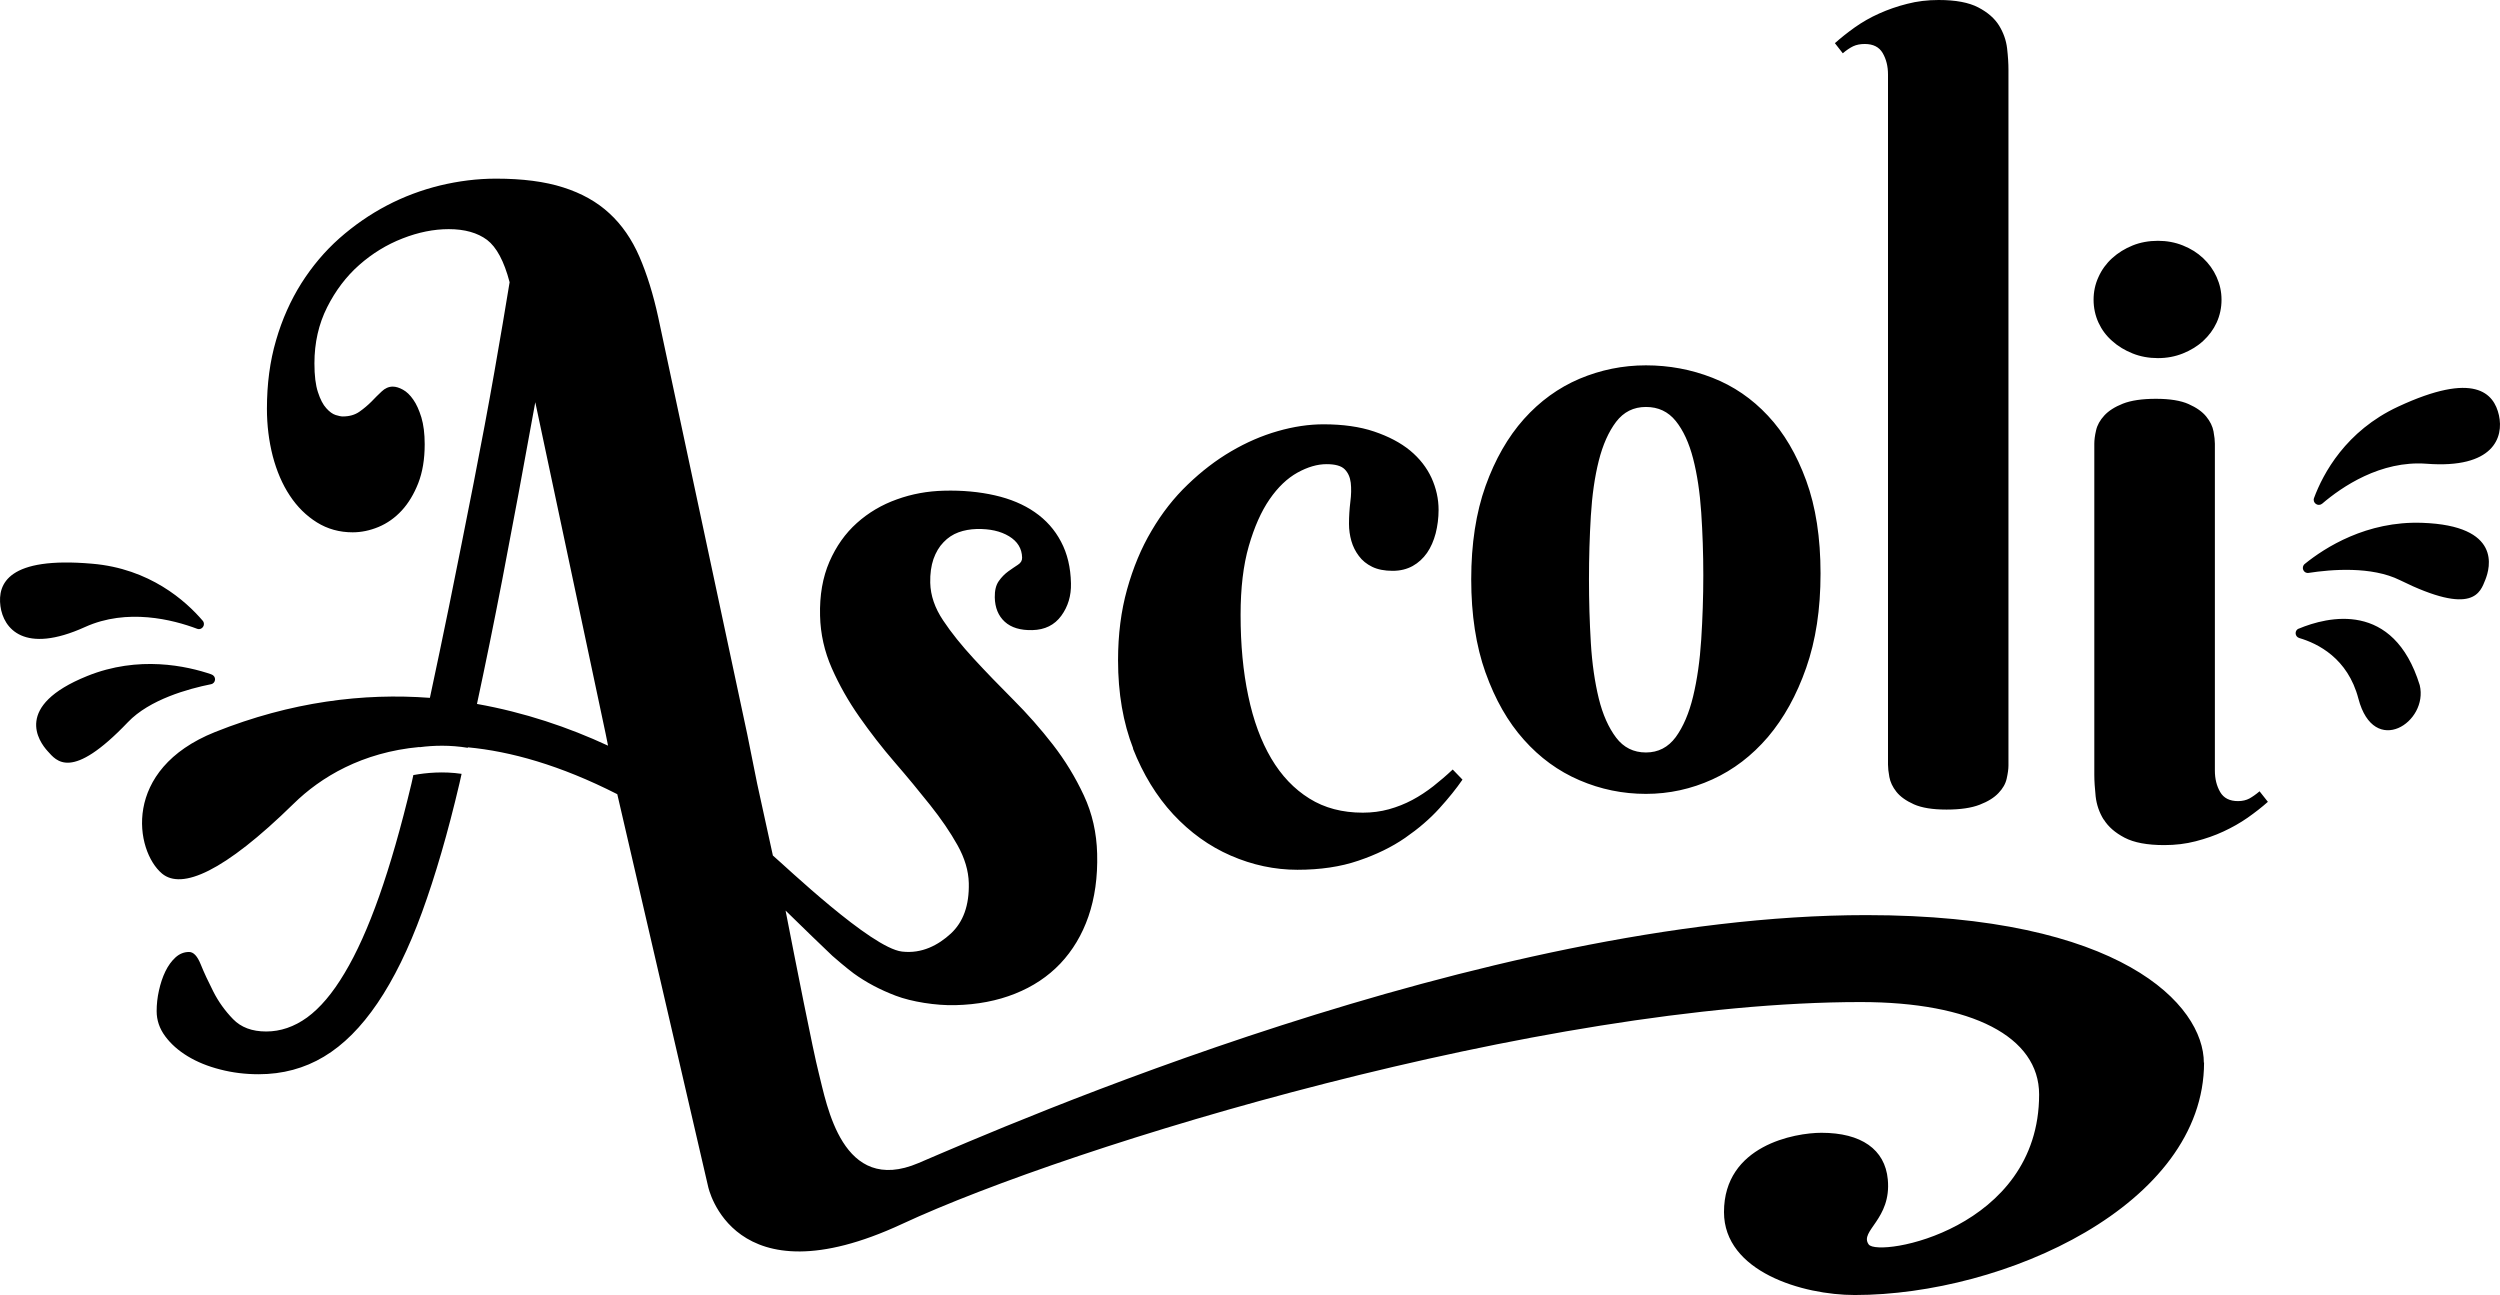 <svg xmlns="http://www.w3.org/2000/svg" width="361" height="187" viewBox="0 0 361 187" fill="none"><path d="M163.637 108.091C162.181 104.363 161.446 100.113 161.446 95.341C161.446 91.629 161.881 88.214 162.752 85.098C163.622 81.981 164.793 79.148 166.294 76.628C167.779 74.093 169.52 71.871 171.516 69.963C173.498 68.054 175.599 66.444 177.79 65.162C179.981 63.879 182.217 62.91 184.514 62.254C186.795 61.598 189.001 61.27 191.117 61.27C193.909 61.27 196.355 61.613 198.426 62.313C200.497 63.014 202.238 63.924 203.619 65.057C205 66.205 206.02 67.517 206.711 69.008C207.386 70.5 207.731 72.035 207.731 73.631C207.731 74.809 207.581 75.942 207.311 77.016C207.026 78.089 206.621 79.029 206.065 79.834C205.51 80.624 204.82 81.266 203.994 81.728C203.154 82.19 202.193 82.428 201.098 82.428C199.927 82.428 198.936 82.235 198.141 81.847C197.346 81.459 196.7 80.937 196.22 80.281C195.725 79.625 195.365 78.909 195.139 78.119C194.914 77.329 194.794 76.494 194.794 75.644C194.794 74.541 194.869 73.482 194.989 72.468C195.124 71.454 195.139 70.529 195.049 69.709C194.944 68.889 194.659 68.248 194.164 67.756C193.669 67.264 192.798 67.025 191.552 67.025C190.232 67.025 188.836 67.428 187.35 68.248C185.879 69.068 184.529 70.35 183.328 72.095C182.112 73.855 181.122 76.106 180.326 78.85C179.531 81.608 179.141 84.919 179.141 88.796C179.141 93.075 179.501 96.982 180.251 100.501C180.987 104.035 182.097 107.032 183.568 109.522C185.039 112.012 186.87 113.936 189.076 115.307C191.267 116.679 193.834 117.35 196.79 117.35C198.111 117.35 199.372 117.186 200.557 116.858C201.743 116.53 202.869 116.083 203.934 115.516C205 114.95 206.005 114.279 206.966 113.533C207.926 112.773 208.857 111.982 209.772 111.117L211.183 112.579C210.313 113.846 209.202 115.233 207.836 116.739C206.471 118.245 204.82 119.662 202.899 120.989C200.978 122.316 198.711 123.419 196.145 124.284C193.579 125.164 190.637 125.596 187.35 125.596C184.063 125.596 180.852 124.91 177.73 123.553C174.608 122.196 171.847 120.198 169.415 117.589C166.999 114.979 165.063 111.803 163.592 108.076H163.622L163.637 108.091ZM214.515 97.146C213.134 93.269 212.444 88.766 212.444 83.651C212.444 78.537 213.134 74.034 214.515 70.172C215.896 66.325 217.742 63.104 220.053 60.509C222.364 57.93 225.036 55.991 228.082 54.694C231.129 53.411 234.326 52.755 237.673 52.755C241.019 52.755 244.216 53.352 247.263 54.545C250.325 55.738 252.996 57.572 255.292 60.032C257.604 62.492 259.435 65.624 260.815 69.396C262.196 73.169 262.886 77.642 262.886 82.816C262.886 87.99 262.196 92.479 260.815 96.43C259.435 100.381 257.589 103.707 255.292 106.42C252.981 109.119 250.31 111.162 247.263 112.549C244.216 113.936 241.019 114.636 237.673 114.636C234.326 114.636 231.129 113.98 228.082 112.668C225.021 111.356 222.349 109.403 220.053 106.823C217.742 104.243 215.896 101.008 214.515 97.131V97.146ZM229.448 83.651C229.448 86.783 229.538 89.839 229.718 92.837C229.898 95.834 230.289 98.503 230.859 100.844C231.429 103.185 232.285 105.078 233.365 106.51C234.446 107.941 235.887 108.657 237.673 108.657C239.459 108.657 240.884 107.912 241.98 106.435C243.061 104.944 243.901 102.991 244.486 100.56C245.072 98.13 245.462 95.401 245.657 92.344C245.852 89.288 245.957 86.201 245.957 83.07C245.957 79.938 245.852 76.911 245.657 74.004C245.462 71.096 245.072 68.487 244.486 66.22C243.901 63.954 243.061 62.135 241.98 60.792C240.884 59.436 239.459 58.765 237.673 58.765C235.887 58.765 234.461 59.48 233.365 60.912C232.285 62.343 231.444 64.222 230.859 66.548C230.274 68.874 229.898 71.528 229.718 74.496C229.538 77.478 229.448 80.52 229.448 83.651ZM12.28 90.54C18.373 87.782 24.976 89.481 28.458 90.794C29.164 91.062 29.764 90.212 29.269 89.631C26.822 86.768 21.615 82.1 13.3 81.4C1.188 80.341 -0.372 84.278 0.063 87.528C0.498 90.779 3.5 94.521 12.28 90.54ZM267.599 6.68C268.079 6.457 268.635 6.352 269.28 6.352C270.481 6.352 271.351 6.785 271.861 7.664C272.372 8.544 272.627 9.573 272.627 10.751V110.417C272.627 110.864 272.687 111.46 272.822 112.191C272.957 112.922 273.287 113.637 273.842 114.338C274.398 115.039 275.238 115.636 276.364 116.143C277.504 116.649 279.065 116.903 281.076 116.903C283.087 116.903 284.678 116.664 285.864 116.202C287.065 115.74 287.965 115.173 288.58 114.517C289.211 113.861 289.601 113.175 289.766 112.43C289.931 111.684 290.021 111.058 290.021 110.536V10.08C290.021 9.185 289.961 8.156 289.826 6.993C289.691 5.83 289.301 4.727 288.671 3.698C288.025 2.654 287.035 1.789 285.669 1.074C284.303 0.358 282.397 0 279.936 0C278.345 0 276.829 0.179 275.403 0.552C273.962 0.91 272.612 1.387 271.351 1.953C270.075 2.52 268.92 3.191 267.854 3.937C266.789 4.697 265.828 5.457 264.958 6.233L266.098 7.694C266.623 7.247 267.134 6.904 267.599 6.68ZM304.999 49.236C305.84 49.997 306.83 50.593 307.956 51.041C309.067 51.488 310.297 51.712 311.603 51.712C312.909 51.712 314.079 51.488 315.205 51.041C316.316 50.593 317.306 49.997 318.132 49.236C318.957 48.476 319.617 47.596 320.083 46.582C320.548 45.553 320.788 44.465 320.788 43.287C320.788 42.109 320.548 41.05 320.083 40.007C319.617 38.963 318.957 38.053 318.132 37.278C317.306 36.502 316.331 35.891 315.205 35.444C314.094 34.996 312.894 34.773 311.603 34.773C310.312 34.773 309.052 34.996 307.956 35.444C306.845 35.891 305.855 36.502 304.999 37.278C304.144 38.053 303.484 38.963 303.018 40.007C302.538 41.05 302.313 42.139 302.313 43.287C302.313 44.435 302.553 45.568 303.018 46.582C303.484 47.596 304.144 48.491 304.999 49.236ZM303.784 118.334C304.429 119.378 305.42 120.243 306.785 120.959C308.151 121.675 310.057 122.032 312.519 122.032C314.109 122.032 315.625 121.853 317.051 121.481C318.492 121.108 319.828 120.646 321.073 120.064C322.319 119.483 323.49 118.826 324.555 118.081C325.636 117.32 326.611 116.56 327.482 115.785L326.281 114.264C325.756 114.711 325.261 115.054 324.81 115.307C324.36 115.546 323.805 115.68 323.174 115.68C321.959 115.68 321.103 115.248 320.593 114.368C320.083 113.488 319.828 112.459 319.828 111.281V64.073C319.828 63.626 319.768 63.029 319.632 62.298C319.497 61.568 319.152 60.852 318.582 60.151C318.012 59.45 317.171 58.854 316.03 58.347C314.89 57.84 313.329 57.587 311.318 57.587C309.307 57.587 307.731 57.825 306.545 58.288C305.375 58.75 304.474 59.331 303.859 60.002C303.243 60.673 302.838 61.389 302.673 62.149C302.493 62.91 302.418 63.551 302.418 64.073V111.893C302.418 112.788 302.493 113.831 302.613 115.009C302.748 116.187 303.123 117.306 303.769 118.349L303.784 118.334ZM331.939 90.764C331.294 91.032 331.354 91.942 332.029 92.136C334.656 92.911 339.023 95.028 340.554 100.888C342.805 109.462 350.699 104.273 349.409 98.935C345.612 86.663 336.081 89.049 331.939 90.779V90.764ZM349.754 75.495C341.74 75.212 335.721 79.073 332.81 81.43C332.224 81.907 332.63 82.846 333.365 82.727C336.637 82.22 342.46 81.743 346.542 83.77C357.213 89.049 358.158 85.485 358.879 83.726C359.584 81.966 361.265 75.897 349.769 75.495M335.316 72.736C338.138 70.321 343.751 66.459 350.414 66.966C360.05 67.696 361.565 63.163 360.845 59.958C360.125 56.752 357.303 53.59 346.287 58.72C338.723 62.239 335.451 68.397 334.145 71.916C333.89 72.617 334.731 73.213 335.301 72.736H335.316ZM30.544 97.384C26.988 96.162 20.009 94.611 12.58 97.623C1.924 101.932 5.601 107.062 6.877 108.463C8.152 109.865 10.268 112.877 18.463 104.288C21.6 100.993 27.213 99.457 30.469 98.801C31.205 98.652 31.265 97.638 30.544 97.399V97.384ZM318.267 153.42C318.267 174.027 289.376 187 267.839 187C260.29 187 248.944 183.63 248.944 175.026C248.944 165.379 259.194 163.575 263.022 163.575C268.77 163.575 272.192 165.975 272.597 170.3C273.152 176.07 268.454 177.755 269.835 179.694C271.216 181.632 294.449 177.546 294.449 158.043C294.449 149.692 284.738 144.697 268.695 144.697C222.694 144.697 154.737 165.349 130.259 176.741C105.721 188.148 102.254 171.343 102.254 171.343L89.136 114.681C80.867 110.476 73.708 108.493 67.555 107.912V107.986C65.018 107.569 62.617 107.628 60.576 107.897V107.867C52.291 108.627 46.318 112.206 42.386 116.068C32.3 125.954 26.237 128.504 23.401 126.148C19.498 122.882 17.532 111.117 31.055 105.705C42.071 101.306 52.501 100.053 62.077 100.769C63.007 96.385 63.938 92.016 64.838 87.573C66.084 81.385 67.284 75.435 68.395 69.739C69.506 64.043 70.511 58.705 71.382 53.74C72.252 48.774 72.988 44.45 73.588 40.752C72.793 37.71 71.697 35.682 70.331 34.639C68.95 33.61 67.104 33.088 64.793 33.088C62.647 33.088 60.411 33.535 58.13 34.43C55.833 35.324 53.747 36.607 51.871 38.262C49.995 39.917 48.449 41.96 47.234 44.375C46.018 46.791 45.403 49.49 45.403 52.472C45.403 54.217 45.568 55.603 45.913 56.632C46.243 57.661 46.648 58.437 47.114 58.944C47.579 59.465 48.014 59.779 48.464 59.928C48.9 60.062 49.245 60.136 49.485 60.136C50.445 60.136 51.241 59.913 51.901 59.45C52.562 58.988 53.132 58.496 53.642 57.989C54.137 57.467 54.618 56.99 55.113 56.528C55.593 56.066 56.133 55.827 56.719 55.827C57.154 55.827 57.649 55.976 58.19 56.275C58.73 56.573 59.225 57.05 59.675 57.706C60.141 58.362 60.516 59.212 60.846 60.271C61.161 61.329 61.326 62.612 61.326 64.147C61.326 66.325 61.011 68.188 60.396 69.769C59.78 71.335 58.985 72.662 58.01 73.72C57.034 74.779 55.908 75.569 54.663 76.091C53.402 76.613 52.156 76.867 50.926 76.867C49.02 76.867 47.294 76.389 45.763 75.435C44.232 74.481 42.926 73.199 41.846 71.558C40.765 69.933 39.955 68.024 39.384 65.862C38.829 63.685 38.544 61.419 38.544 59.018C38.544 55.439 38.979 52.144 39.864 49.132C40.735 46.12 41.966 43.376 43.511 40.916C45.072 38.456 46.903 36.279 49.02 34.4C51.136 32.536 53.417 30.955 55.863 29.673C58.31 28.391 60.876 27.436 63.547 26.78C66.219 26.139 68.905 25.796 71.622 25.796C75.449 25.796 78.691 26.214 81.332 27.064C83.974 27.899 86.21 29.151 87.996 30.806C89.797 32.461 91.238 34.549 92.333 37.069C93.429 39.604 94.329 42.511 95.05 45.822L107.897 106.003L109.338 113.175L111.604 123.538C113.39 125.059 125.786 136.884 130.244 137.406C133.126 137.749 135.497 136.466 137.298 134.811C139.099 133.141 139.969 130.726 139.894 127.52C139.849 125.73 139.309 123.911 138.258 122.032C137.208 120.154 135.887 118.23 134.311 116.247C132.735 114.264 131.039 112.206 129.208 110.089C127.377 107.971 125.681 105.779 124.091 103.513C122.5 101.246 121.179 98.905 120.113 96.49C119.048 94.074 118.478 91.539 118.417 88.915C118.342 85.948 118.793 83.368 119.768 81.116C120.744 78.88 122.064 77.016 123.73 75.525C125.411 74.019 127.332 72.885 129.509 72.11C131.685 71.32 133.936 70.917 136.277 70.858C138.964 70.783 141.44 71.022 143.661 71.528C145.882 72.035 147.819 72.841 149.424 73.959C151.045 75.077 152.306 76.494 153.206 78.209C154.122 79.924 154.602 81.936 154.647 84.233C154.692 86.022 154.227 87.573 153.252 88.915C152.276 90.257 150.88 90.943 149.079 90.987C147.353 91.032 146.018 90.63 145.087 89.78C144.157 88.93 143.676 87.752 143.646 86.261C143.631 85.276 143.811 84.501 144.217 83.92C144.622 83.338 145.087 82.876 145.597 82.503C146.108 82.145 146.573 81.817 146.993 81.549C147.413 81.28 147.608 80.937 147.593 80.52C147.563 79.208 146.933 78.179 145.702 77.433C144.472 76.688 142.911 76.345 141.02 76.389C140.089 76.419 139.219 76.569 138.408 76.867C137.598 77.165 136.863 77.642 136.247 78.298C135.617 78.939 135.137 79.759 134.791 80.729C134.461 81.698 134.296 82.846 134.326 84.158C134.371 85.992 134.987 87.796 136.187 89.586C137.373 91.375 138.859 93.209 140.615 95.118C142.371 97.026 144.277 98.995 146.318 101.038C148.359 103.08 150.265 105.242 152.036 107.524C153.807 109.805 155.293 112.251 156.508 114.86C157.724 117.455 158.354 120.273 158.429 123.27C158.519 126.655 158.084 129.682 157.169 132.336C156.253 134.99 154.887 137.257 153.116 139.135C151.33 141.014 149.154 142.461 146.573 143.489C144.006 144.518 141.125 145.07 137.943 145.145C135.167 145.219 131.625 144.653 129.358 143.788C127.077 142.923 125.051 141.849 123.265 140.552C122.335 139.866 120.384 138.211 120.188 138.017C118.793 136.705 115.941 133.931 113.435 131.486C114.876 138.867 117.397 151.705 118.222 154.926C119.393 159.504 121.584 172.656 132.63 167.944C145.012 162.665 214.38 132.142 269.49 132.142C306.23 132.142 318.237 145.085 318.237 153.48V153.45L318.267 153.42ZM87.801 107.673L87.456 105.958L77.295 58.079C75.659 67.145 74.068 75.674 72.537 83.651C71.307 90.033 70.091 95.968 68.875 101.649C75.734 102.872 82.083 105.019 87.801 107.673ZM59.675 111.982L59.42 113.13C57.904 119.483 56.343 124.91 54.753 129.413C53.162 133.917 51.496 137.629 49.755 140.522C48.029 143.43 46.213 145.562 44.352 146.919C42.476 148.276 40.495 148.947 38.439 148.947C36.383 148.947 34.807 148.35 33.651 147.158C32.495 145.965 31.55 144.653 30.815 143.206C30.079 141.76 29.464 140.448 28.984 139.255C28.503 138.062 27.948 137.465 27.303 137.465C26.582 137.465 25.937 137.719 25.352 138.241C24.781 138.763 24.286 139.434 23.881 140.269C23.476 141.104 23.175 142.028 22.95 143.042C22.725 144.041 22.62 145.04 22.62 146.009C22.62 147.307 23.025 148.514 23.851 149.633C24.676 150.751 25.757 151.705 27.108 152.526C28.458 153.346 30.034 153.987 31.805 154.434C33.576 154.896 35.422 155.12 37.343 155.12C40.81 155.12 43.962 154.27 46.768 152.585C49.59 150.9 52.156 148.321 54.513 144.846C56.869 141.372 59.015 137.003 60.936 131.74C62.857 126.476 64.673 120.258 66.354 113.086L66.654 111.744C64.028 111.356 61.566 111.58 59.675 111.923V111.982Z" fill="#A21C1D" style="fill:#A21C1D;fill:color(display-p3 0.635 0.11 0.114);fill-opacity:1;"></path></svg>